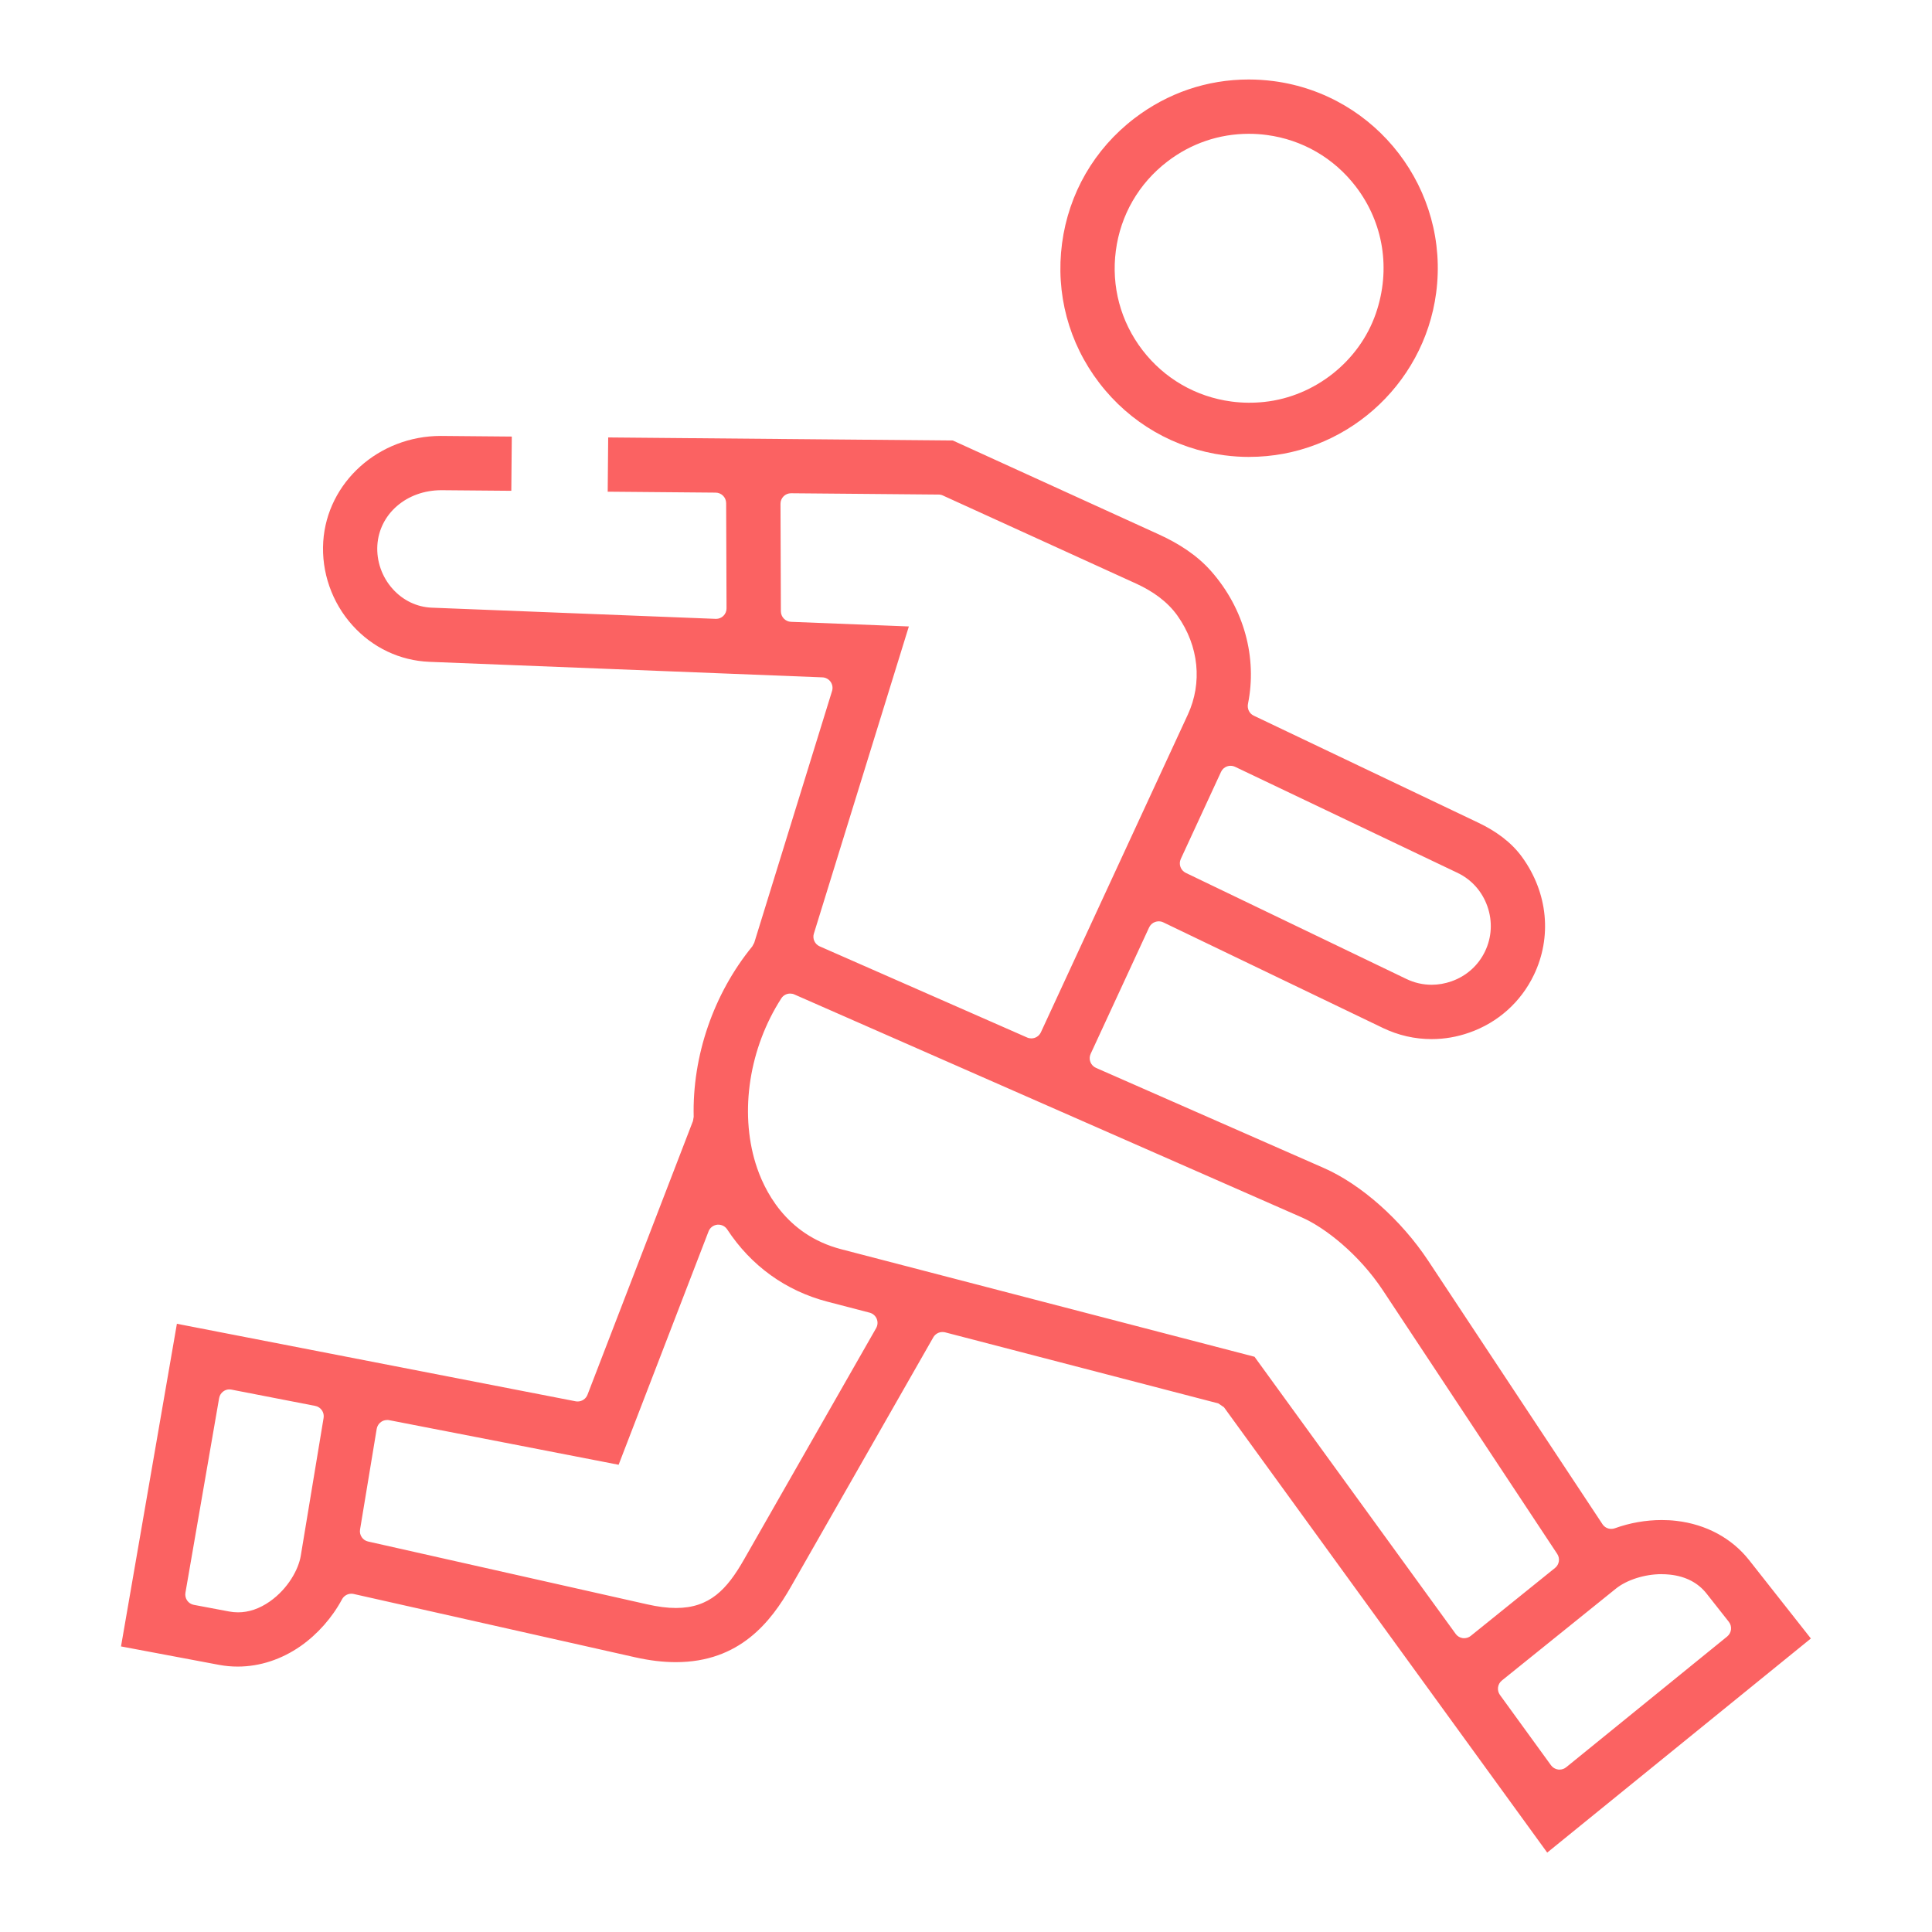 <?xml version="1.0" encoding="UTF-8"?><svg id="_レイヤー_2" xmlns="http://www.w3.org/2000/svg" xmlns:xlink="http://www.w3.org/1999/xlink" viewBox="0 0 55 55"><defs><style>.cls-1{fill:none;}.cls-2{fill:#fb6262;}.cls-3{clip-path:url(#clippath);}</style><clipPath id="clippath"><rect class="cls-1" width="55" height="55"/></clipPath></defs><g id="svg711"><g class="cls-3"><path class="cls-2" d="M34.85,40.066l-.167-.114-7.777-2.023c-.025-.006-.051-.009-.076-.009-.106,0-.206.056-.261.151l-4.052,7.098c-.571,1-1.46,2.149-3.279,2.149-.358,0-.747-.046-1.155-.138l-8.015-1.803c-.022-.005-.044-.007-.066-.007-.109,0-.211.059-.265.158-.28.523-.698.995-1.175,1.33-.548.383-1.169.586-1.795.586-.177,0-.355-.016-.531-.049l-2.791-.525,1.591-9.185,11.352,2.207c.019.004.038.005.057.005.122,0,.235-.075.28-.192l3.003-7.794.02-.117c-.043-1.733.565-3.502,1.668-4.852l.056-.104,2.215-7.167c.027-.089.012-.186-.042-.262-.054-.076-.14-.123-.233-.126l-11.184-.442c-.842-.033-1.622-.403-2.195-1.04-.584-.648-.887-1.516-.831-2.382.109-1.688,1.579-3.009,3.347-3.009l2.021.018-.014,1.544s-1.99-.017-1.99-.017c-.99,0-1.765.672-1.823,1.563-.029.454.13.909.438,1.25.292.325.687.514,1.108.531,0,0,8.091.319,8.095.319.078,0,.152-.03.208-.084.059-.057.092-.135.091-.217l-.011-2.994c-.001-.164-.133-.297-.297-.299l-3.075-.027.014-1.544,9.811.087,5.866,2.674c.555.253,1.082.586,1.485,1.043.952,1.079,1.314,2.474,1.052,3.777-.028.139.035.278.163.339l6.403,3.052c.477.228.922.541,1.233.969.748,1.03.854,2.292.339,3.361-.372.773-1.024,1.356-1.838,1.641-.349.123-.709.185-1.073.185-.481,0-.948-.107-1.388-.318l-6.251-3.006c-.041-.02-.085-.029-.13-.029-.034,0-.068.006-.102.018-.076.027-.137.083-.171.156l-1.664,3.598c-.034.073-.037.157-.008.232.029.075.086.136.16.168l6.483,2.849c1.066.468,2.206,1.48,2.974,2.641l4.961,7.5c.057.086.151.134.25.134.034,0,.069-.006.103-.018.422-.153.883-.234,1.333-.234.138,0,.276.007.412.023.847.096,1.585.493,2.078,1.119l1.757,2.23-7.506,6.095-9.197-12.671ZM47.301,44.813c-.479,0-.99.162-1.302.414l-3.244,2.614c-.124.1-.148.281-.055.41l1.454,2.003c.048.066.122.11.204.121.013.002.026.002.039.002.068,0,.135-.023.189-.067l4.583-3.722c.127-.104.148-.29.047-.418l-.632-.802c-.243-.309-.593-.491-1.039-.541-.082-.009-.164-.013-.244-.013ZM41.439,46.513c.048.066.122.11.203.121.013.002.026.002.04.002.068,0,.135-.023.188-.066l2.399-1.934c.121-.097.147-.27.062-.399l-4.96-7.499c-.687-1.038-1.654-1.792-2.307-2.079l-14.45-6.349c-.039-.018-.08-.025-.121-.025-.099,0-.196.049-.252.138-.909,1.412-1.189,3.211-.731,4.696.227.735.845,2.03,2.437,2.444l11.766,3.061,5.727,7.889ZM6.533,39.553c-.061,0-.12.018-.17.053-.066.046-.111.116-.125.196l-.959,5.539c-.028.162.079.316.24.346l1.004.189c.084.016.169.024.254.024.306,0,.609-.104.902-.308.522-.366.82-.917.883-1.301l.65-3.925c.027-.16-.079-.312-.239-.343l-2.382-.463c-.019-.004-.038-.005-.057-.005ZM11.02,40.425c-.061,0-.121.018-.171.054-.066.046-.111.117-.125.197l-.474,2.867c-.026.157.075.307.23.341l7.943,1.788c.308.07.576.104.819.104.958,0,1.45-.525,1.935-1.374l3.765-6.593c.046-.081.052-.179.016-.266-.036-.086-.11-.15-.201-.174l-1.199-.312c-1.188-.309-2.176-1.021-2.856-2.058-.056-.085-.151-.135-.251-.135-.011,0-.021 0-.032.001-.112.012-.208.085-.248.19l-2.56,6.644-6.534-1.27c-.019-.004-.038-.005-.057-.005ZM23.169,26.578c-.045.145.026.301.166.363l5.904,2.594c.039.018.08.026.121.026.113,0,.222-.065.272-.174l4.183-9.044c.415-.898.32-1.95-.297-2.818-.289-.407-.714-.7-1.168-.908l-5.508-2.511c-.038-.018-.08-.027-.122-.027,0,0-4.201-.037-4.202-.037-.079,0-.155.031-.211.087-.057.057-.089.134-.088.214l.011,3.06c.001.161.128.293.288.299l3.355.132-2.704,8.745ZM35.032,21.8c-.034,0-.069.006-.102.018-.075.027-.137.083-.17.156l-1.145,2.478c-.069.149-.005.326.142.397l6.28,3.02c.227.109.469.165.719.165.19,0,.379-.033.562-.097.424-.148.765-.451.957-.852.194-.403.218-.86.067-1.286-.149-.423-.451-.761-.85-.951l-6.331-3.018c-.041-.019-.084-.029-.129-.029Z"/><path class="cls-2" d="M35.563,13.008c-.234,0-.471-.016-.709-.047-1.422-.188-2.686-.92-3.559-2.059s-1.249-2.549-1.061-3.972c.188-1.422.918-2.687,2.058-3.559.947-.725,2.072-1.108,3.255-1.108.238,0,.478.016.717.047,2.936.389,5.009,3.094,4.62,6.03-.353,2.661-2.64,4.667-5.321,4.667ZM35.552,3.809c-.843,0-1.646.273-2.32.79-.812.622-1.333,1.522-1.466,2.535-.134,1.014.134,2.019.756,2.831.622.811,1.522,1.332,2.535,1.466.32.043.637.043.944.01,1.429-.155,2.694-1.153,3.165-2.512.438-1.265.215-2.595-.569-3.618-.622-.812-1.522-1.334-2.534-1.468-.17-.023-.34-.034-.51-.034Z"/></g></g></svg>